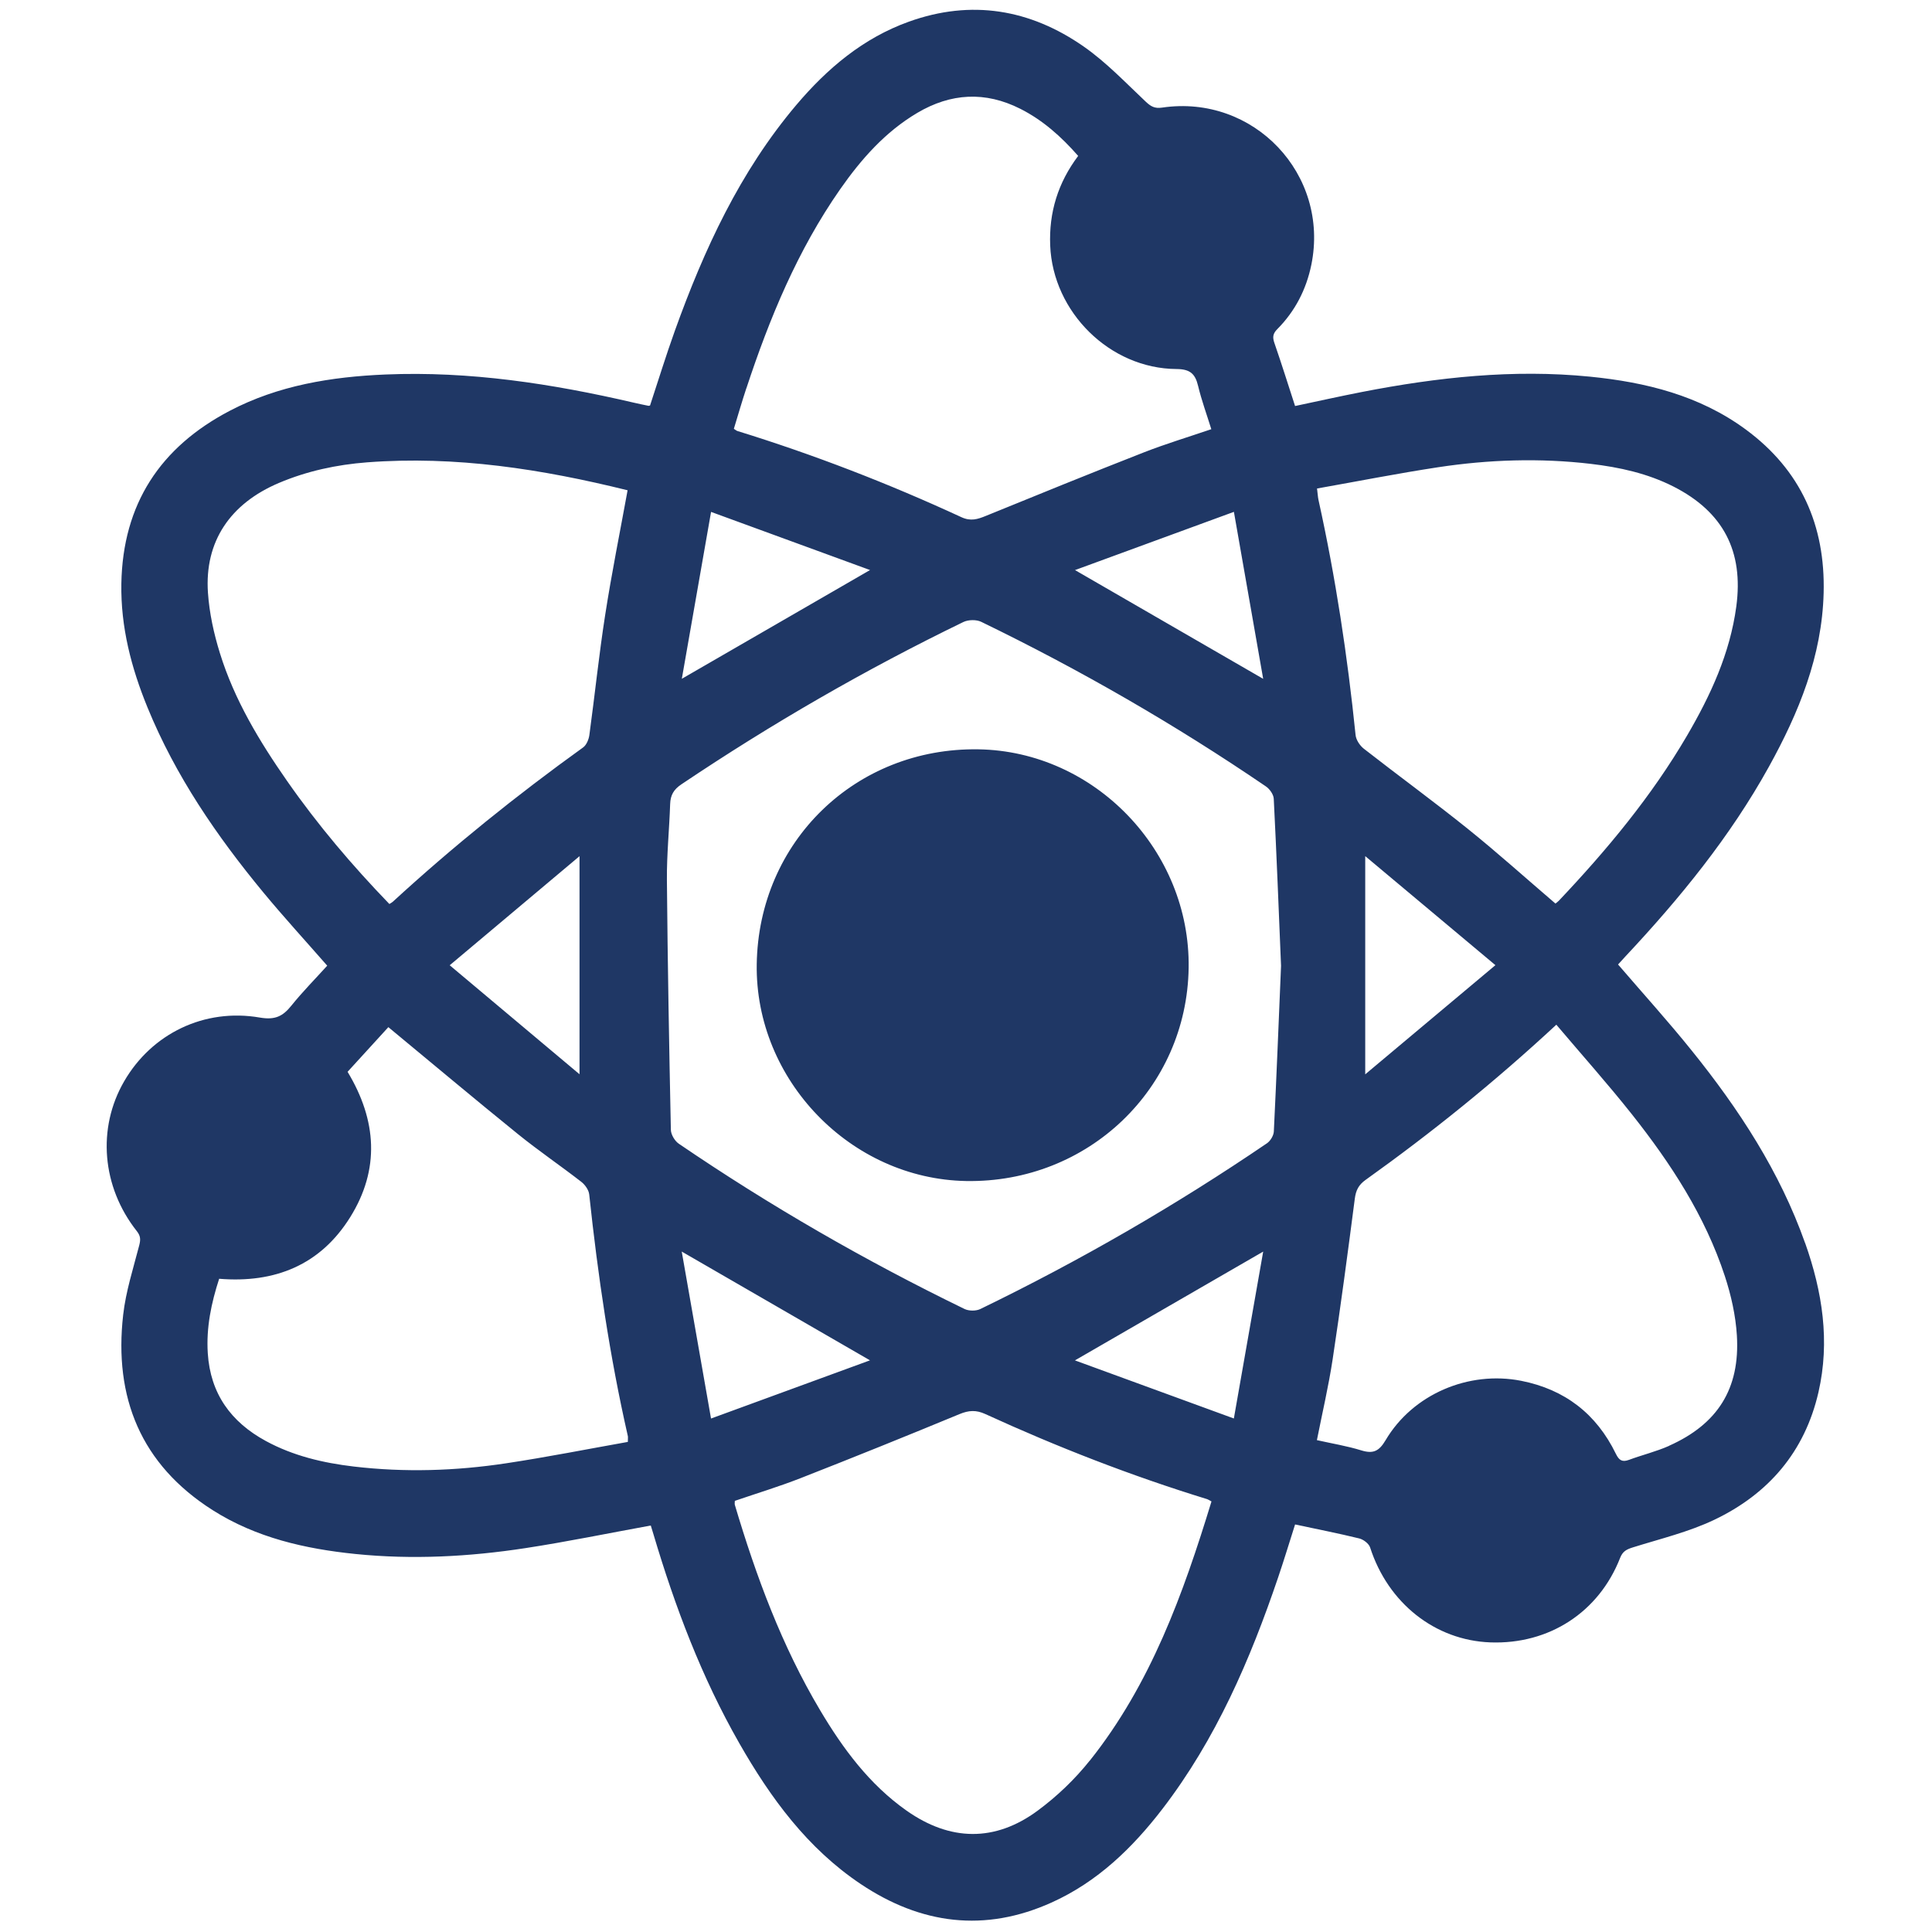 <?xml version="1.0" encoding="utf-8"?>
<!-- Generator: Adobe Illustrator 27.2.0, SVG Export Plug-In . SVG Version: 6.00 Build 0)  -->
<svg version="1.1" id="a" xmlns="http://www.w3.org/2000/svg" xmlns:xlink="http://www.w3.org/1999/xlink" x="0px" y="0px"
	 viewBox="0 0 400 400" style="enable-background:new 0 0 400 400;" xml:space="preserve">
<style type="text/css">
	.st0{fill:#1F3765;}
</style>
<path class="st0" d="M373.727,257.367c-5.234-14.795-13.704-27.731-23.466-39.848c-4.876-6.063-10.11-11.838-15.257-17.83
	c0.454-0.497,0.977-1.09,1.518-1.666c11.279-12.038,21.677-24.765,29.703-39.264c6.202-11.209,11-22.907,11.34-35.984
	c0.366-14.001-4.711-25.428-16.077-33.82c-9.587-7.075-20.735-9.822-32.311-10.974c-15.876-1.579-31.578,0.131-47.167,3.167
	c-4.641,0.907-9.264,1.937-13.879,2.914c-1.457-4.484-2.809-8.793-4.283-13.059c-0.419-1.204-0.314-1.945,0.628-2.887
	c3.672-3.707,5.975-8.191,7.022-13.294c3.821-18.72-11.916-35.338-30.88-32.547c-1.579,0.236-2.364-0.244-3.446-1.265
	c-4.152-3.917-8.139-8.121-12.788-11.366c-11.087-7.738-23.282-9.805-36.219-5.155c-9.465,3.402-16.897,9.683-23.3,17.246
	c-11.672,13.8-19.095,29.912-25.141,46.739c-1.841,5.129-3.446,10.346-5.138,15.475c-0.166,0.044-0.253,0.087-0.323,0.07
	c-1.003-0.209-2.015-0.41-3.018-0.646c-16.932-3.934-34.012-6.569-51.459-5.836c-11.192,0.471-22.166,2.251-32.224,7.519
	c-14.385,7.528-22.14,19.305-22.436,35.757c-0.157,8.994,2.059,17.473,5.426,25.69c5.775,14.114,14.289,26.545,23.945,38.234
	c4.248,5.138,8.758,10.058,13.251,15.196c-2.477,2.739-5.103,5.391-7.432,8.287c-1.771,2.207-3.385,2.992-6.49,2.46
	c-11.541-1.998-22.41,3.332-28.124,13.198c-5.627,9.7-4.632,21.834,2.626,31.02c0.811,1.029,0.794,1.788,0.489,2.966
	c-1.23,4.754-2.765,9.5-3.315,14.35c-1.954,17.106,3.655,30.994,18.52,40.441c8.994,5.714,19.13,8.017,29.563,9.081
	c11.768,1.195,23.527,0.576,35.19-1.213c8.61-1.317,17.159-3.079,25.961-4.684c0.183,0.593,0.375,1.195,0.55,1.797
	c4.466,15.03,9.979,29.633,17.778,43.285c6.481,11.349,14.114,21.773,25.158,29.162c12.466,8.339,25.673,10.067,39.56,3.786
	c9.447-4.274,16.67-11.262,22.89-19.357c11.07-14.42,18.162-30.863,23.954-47.934c1.239-3.646,2.347-7.328,3.507-10.956
	c4.615,0.986,8.976,1.841,13.286,2.896c0.872,0.218,1.998,1.073,2.251,1.876c3.707,11.497,13.425,19.226,24.905,19.645
	c12.134,0.436,22.445-6.228,26.859-17.508c0.55-1.404,1.387-1.771,2.695-2.181c5.661-1.771,11.523-3.175,16.836-5.714
	c11.174-5.339,18.685-14.053,21.52-26.362c2.434-10.581,0.811-20.84-2.739-30.889L373.727,257.367z M59.453,161.716
	c-5.749-8.243-10.922-16.818-13.914-26.458c-1.265-4.056-2.198-8.331-2.486-12.553c-0.724-10.59,4.606-18.441,14.69-22.715
	c5.845-2.477,11.986-3.786,18.249-4.266c18.336-1.404,36.254,1.404,53.945,5.784c-1.588,8.715-3.315,17.255-4.65,25.865
	c-1.282,8.235-2.137,16.539-3.263,24.8c-0.122,0.907-0.593,2.059-1.282,2.565c-13.765,9.901-26.938,20.508-39.429,31.971
	c-0.166,0.157-0.384,0.253-0.698,0.454c-7.685-7.956-14.821-16.356-21.154-25.437L59.453,161.716z M119.984,177.261v45.152
	c-9.107-7.65-17.769-14.926-26.876-22.567C102.189,192.213,110.851,184.937,119.984,177.261z M129.99,298.532
	c-8.339,1.483-16.731,3.149-25.175,4.423c-10.485,1.588-21.049,1.919-31.596,0.672c-6.333-0.75-12.5-2.198-18.171-5.278
	c-7.24-3.926-11.497-9.822-12.029-18.179c-0.34-5.312,0.724-10.398,2.355-15.414c11.558,0.951,20.971-2.861,27.138-12.762
	c6.159-9.892,5.522-20.029-0.55-30.087c2.87-3.14,5.749-6.29,8.444-9.247c9.055,7.485,17.865,14.891,26.815,22.131
	c4.257,3.446,8.802,6.534,13.129,9.892c0.776,0.602,1.535,1.675,1.64,2.6c1.797,16.818,4.24,33.532,7.999,50.037
	c0.052,0.218,0,0.462,0,1.221L129.99,298.532z M261.528,140.545c-13.233-7.65-25.838-14.934-38.958-22.515
	c10.895-3.995,21.529-7.895,32.896-12.056C257.516,117.681,259.487,128.925,261.528,140.545z M154.537,80.371
	c4.789-14.516,10.599-28.569,19.409-41.191c4.353-6.228,9.325-11.872,15.964-15.807c6.961-4.117,14.079-4.51,21.337-0.846
	c4.676,2.364,8.496,5.784,11.977,9.753c-4.17,5.548-6.071,11.68-5.792,18.546c0.558,13.783,12.335,25.489,26.144,25.577
	c2.809,0.017,3.873,0.968,4.475,3.481c0.715,2.983,1.78,5.888,2.739,8.976c-4.763,1.623-9.456,3.036-14.001,4.815
	c-10.922,4.274-21.791,8.697-32.66,13.129c-1.727,0.707-3.158,1.169-5.103,0.262c-15.065-6.961-30.514-12.937-46.373-17.839
	c-0.148-0.044-0.27-0.166-0.715-0.445c0.837-2.739,1.657-5.6,2.591-8.418L154.537,80.371z M147.218,105.983
	c11.34,4.152,21.965,8.034,32.913,12.038c-13.102,7.572-25.751,14.882-38.967,22.515
	C143.197,128.951,145.151,117.759,147.218,105.983z M141.156,259.129c13.242,7.65,25.847,14.934,38.967,22.515
	c-10.956,4.013-21.608,7.912-32.913,12.047c-2.05-11.689-4.013-22.881-6.063-34.562H141.156z M225.632,364.498
	c-3.079,3.873-6.787,7.415-10.765,10.355c-8.863,6.56-18.153,6.368-27.164,0.026c-7.703-5.426-13.172-12.823-17.909-20.796
	c-7.929-13.32-13.259-27.74-17.656-42.526c-0.061-0.209,0-0.462,0-0.82c4.554-1.561,9.168-2.957,13.643-4.711
	c11-4.309,21.957-8.732,32.878-13.251c1.91-0.794,3.437-0.881,5.33-0.017c14.943,6.848,30.235,12.797,45.954,17.63
	c0.218,0.07,0.41,0.218,0.881,0.471c-5.862,19.182-12.588,37.824-25.175,53.639H225.632z M255.457,293.682
	c-11.332-4.144-21.965-8.034-32.904-12.029c13.102-7.572,25.795-14.899,38.976-22.524
	C259.496,270.696,257.533,281.888,255.457,293.682z M263.735,234.259c-0.044,0.846-0.707,1.954-1.422,2.443
	c-18.938,12.893-38.731,24.321-59.345,34.317c-0.898,0.436-2.39,0.427-3.289-0.017c-20.535-9.979-40.275-21.346-59.135-34.204
	c-0.837-0.567-1.623-1.884-1.649-2.87c-0.358-17.246-0.672-34.492-0.82-51.738c-0.044-5.243,0.497-10.477,0.672-15.728
	c0.061-1.841,0.741-3.01,2.312-4.065c18.685-12.553,38.129-23.788,58.385-33.611c1.021-0.497,2.695-0.532,3.707-0.044
	c20.465,9.927,40.136,21.259,58.935,34.073c0.785,0.532,1.588,1.666,1.631,2.565c0.584,11.515,1.029,23.029,1.509,34.588
	c-0.48,11.41-0.933,22.846-1.492,34.283V234.259z M297.756,96.736c10.485-1.588,21.041-1.937,31.604-0.698
	c5.932,0.698,11.742,1.971,17.124,4.702c10.285,5.234,14.542,13.373,12.998,24.835c-1.309,9.709-5.321,18.38-10.198,26.728
	c-7.345,12.562-16.583,23.658-26.545,34.187c-0.209,0.218-0.471,0.393-0.698,0.584c-6.089-5.208-11.986-10.52-18.162-15.484
	c-7.057-5.67-14.385-11.009-21.52-16.583c-0.82-0.646-1.605-1.823-1.701-2.835c-1.675-16.356-4.126-32.59-7.676-48.65
	c-0.131-0.602-0.157-1.23-0.305-2.381C281.086,99.65,289.399,98.01,297.756,96.736z M309.611,199.828
	c-9.168,7.694-17.848,14.96-26.955,22.602v-45.178C291.711,184.833,300.408,192.117,309.611,199.828z M345.56,299.352
	c-2.669,1.186-5.548,1.875-8.296,2.896c-1.439,0.532-2.076,0.061-2.722-1.265c-4.021-8.252-10.546-13.312-19.592-15.1
	c-10.887-2.146-22.454,2.774-28.08,12.3c-1.352,2.286-2.573,2.861-5.033,2.102c-2.931-0.907-5.993-1.404-9.186-2.12
	c1.134-5.731,2.425-11.201,3.262-16.749c1.675-11.061,3.149-22.157,4.588-33.262c0.227-1.727,0.785-2.835,2.224-3.864
	c13.661-9.761,26.711-20.273,39.499-32.137c5.33,6.298,10.669,12.274,15.641,18.546c8.069,10.189,15.152,21.032,19.244,33.497
	c1.3,3.96,2.242,8.165,2.495,12.309c0.663,11.009-3.978,18.336-14.027,22.82L345.56,299.352z M246.097,200.378
	c-0.366,24.992-20.814,44.576-46.068,44.14c-23.902-0.419-43.712-20.927-43.355-44.881c0.384-25.402,20.482-44.899,45.884-44.497
	C226.626,155.514,246.454,176.127,246.097,200.378L246.097,200.378z"/>
</svg>
